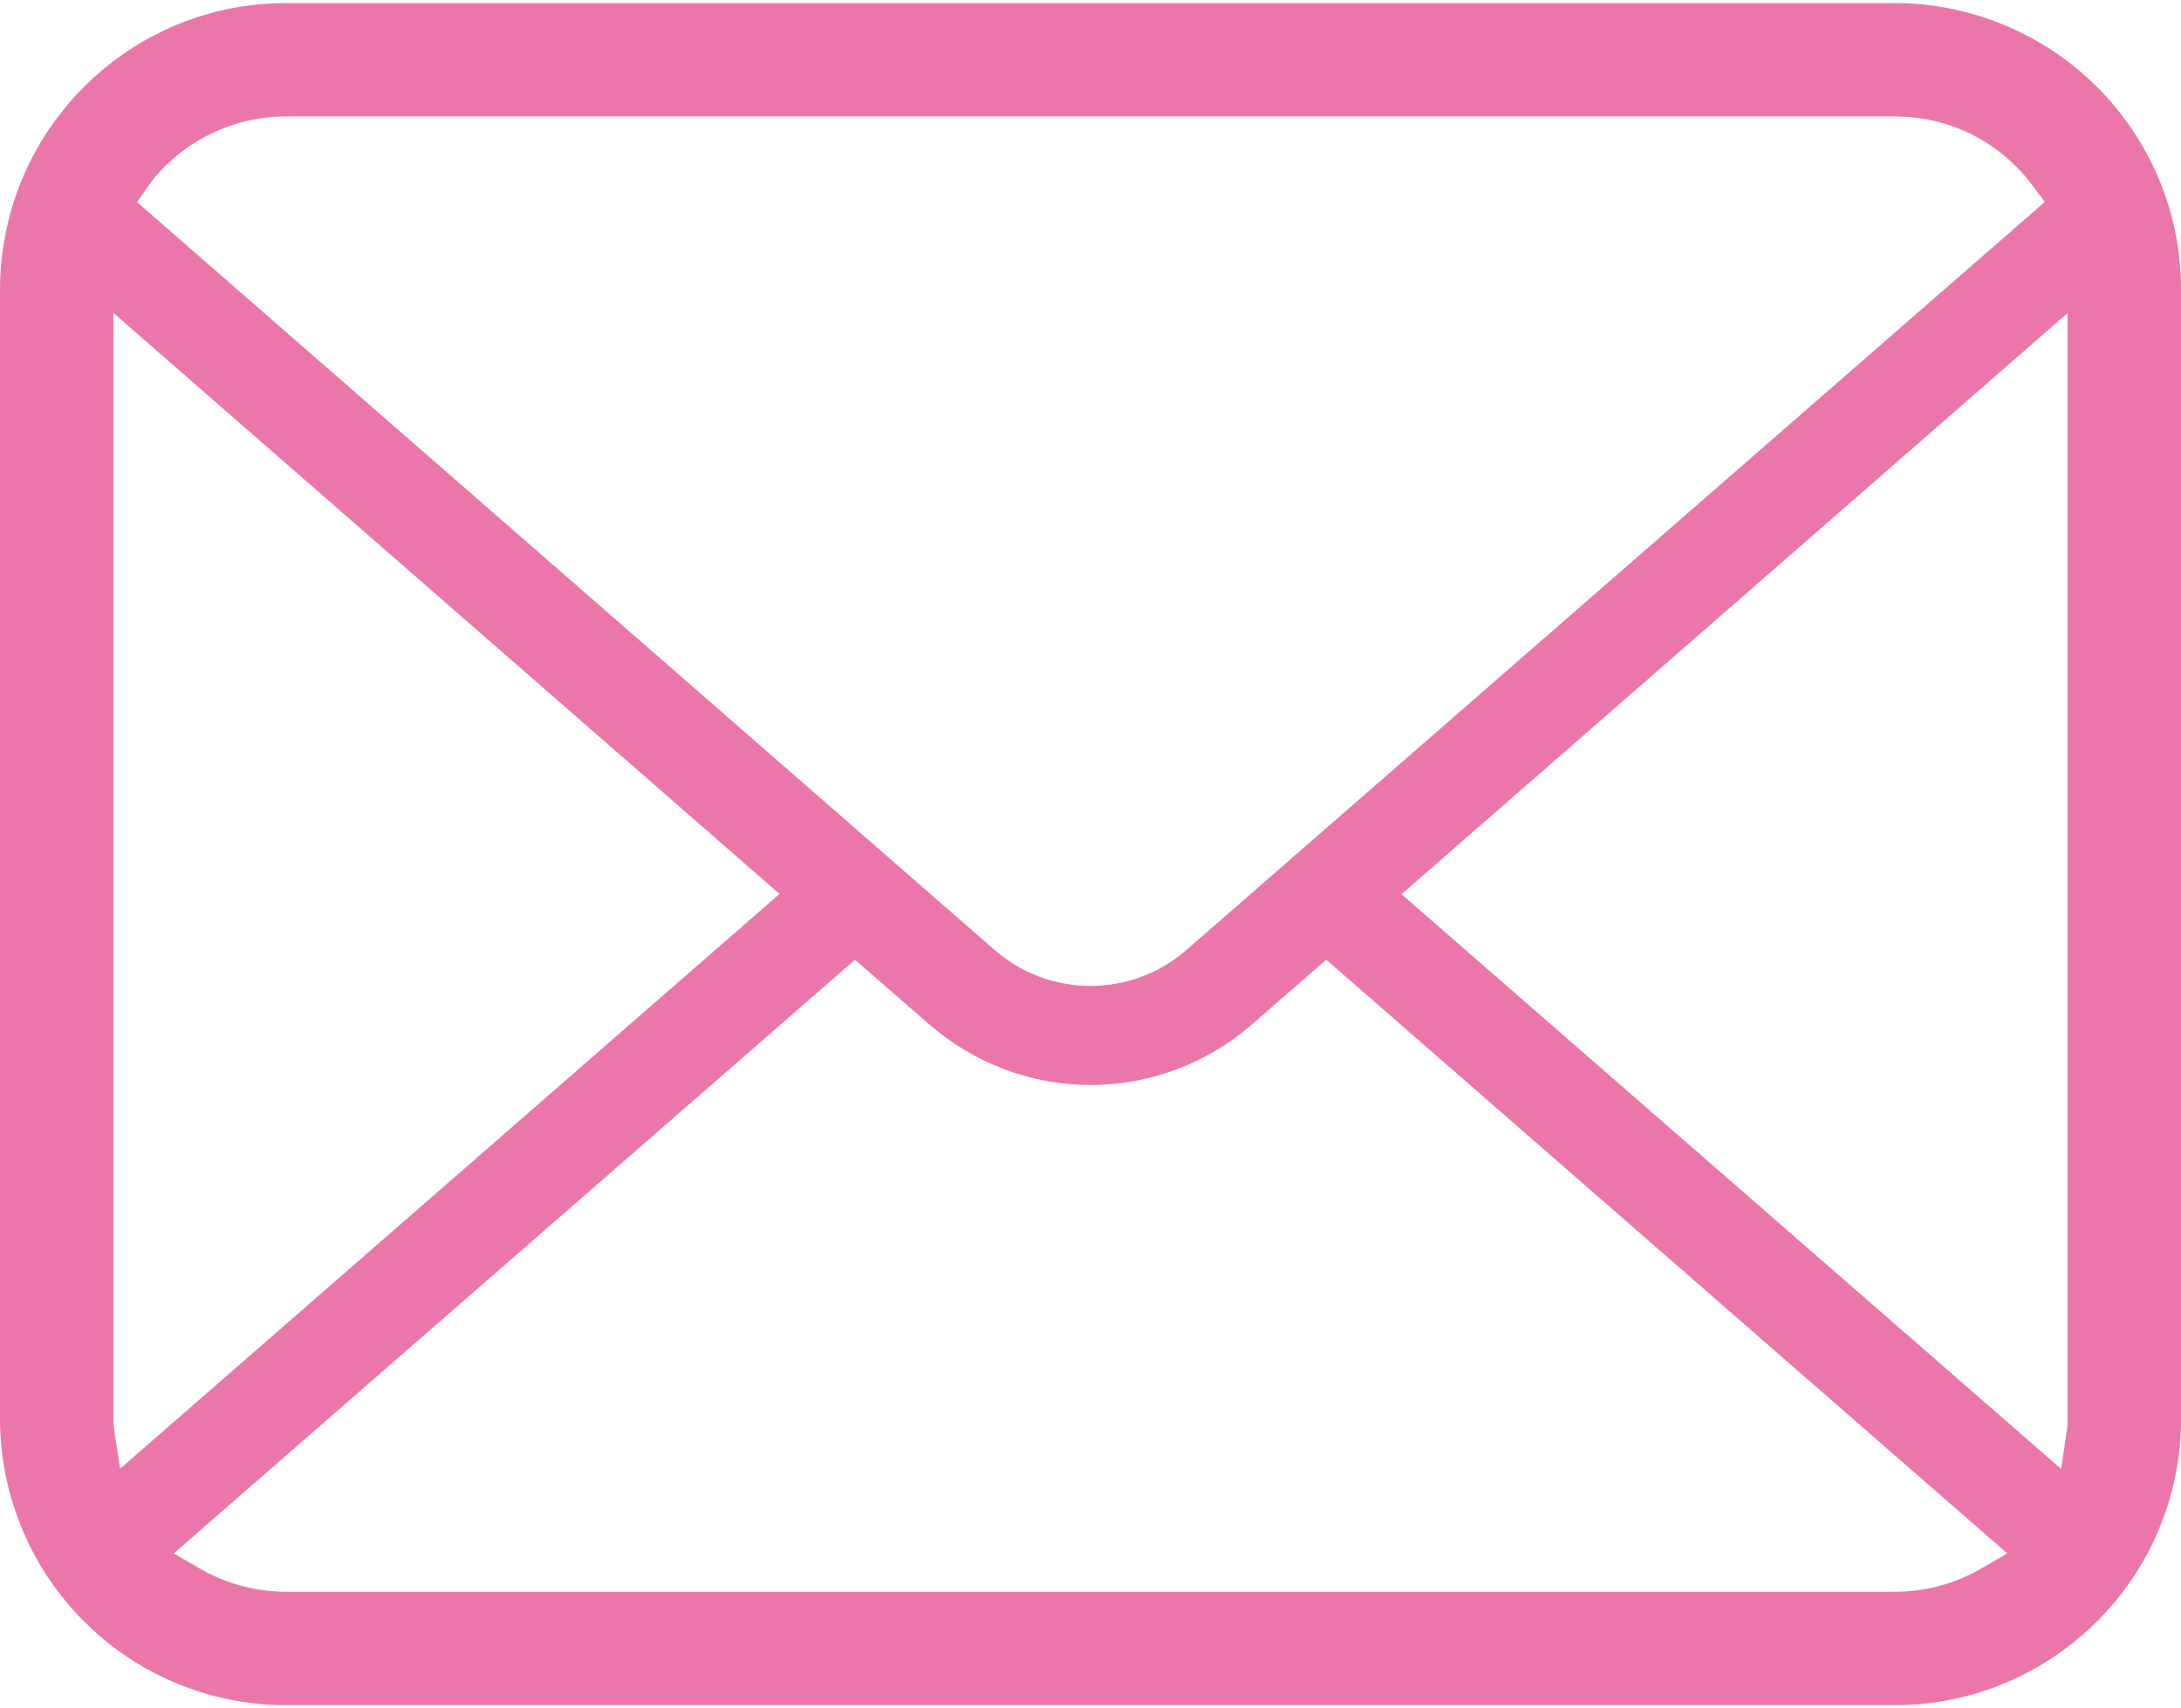 <?xml version="1.0" encoding="utf-8"?>
<!-- Generator: Adobe Illustrator 16.0.0, SVG Export Plug-In . SVG Version: 6.00 Build 0)  -->
<!DOCTYPE svg PUBLIC "-//W3C//DTD SVG 1.1//EN" "http://www.w3.org/Graphics/SVG/1.1/DTD/svg11.dtd">
<svg version="1.1" id="top9-002" xmlns="http://www.w3.org/2000/svg" xmlns:xlink="http://www.w3.org/1999/xlink" x="0px" y="0px"
	  viewBox="0 0 120 94" enable-background="new 0 0 120 94" xml:space="preserve">
<g>
	<path fill="#EB77AA" d="M119.704,12.865c-0.497-2.52-1.622-4.905-3.263-6.908c-0.333-0.417-0.681-0.792-1.064-1.171
		c-2.917-2.936-6.979-4.618-11.138-4.618H15.761c-4.206,0-8.165,1.641-11.143,4.618C4.241,5.161,3.892,5.54,3.546,5.974
		c-1.632,1.994-2.753,4.372-3.24,6.9C0.102,13.86,0,14.89,0,15.927v62.143c0,2.161,0.439,4.269,1.31,6.271
		c0.754,1.774,1.897,3.461,3.309,4.872c0.354,0.351,0.708,0.679,1.085,0.996c2.821,2.336,6.391,3.623,10.058,3.623h88.479
		c3.688,0,7.257-1.291,10.07-3.648c0.374-0.304,0.725-0.625,1.071-0.971c1.364-1.365,2.449-2.928,3.229-4.655l0.102-0.246
		c0.854-1.961,1.289-4.061,1.289-6.238V15.927C120,14.902,119.902,13.869,119.704,12.865z M8.162,10.226
		C8.385,9.9,8.668,9.563,9.033,9.196c1.801-1.799,4.191-2.79,6.728-2.79h88.477c2.56,0,4.949,0.991,6.732,2.795
		c0.306,0.312,0.602,0.657,0.857,1.003l0.677,0.908L65.276,52.274c-1.455,1.274-3.329,1.978-5.276,1.978
		c-1.931,0-3.802-0.699-5.274-1.978L7.544,11.125L8.162,10.226z M6.271,78.619c-0.024-0.171-0.033-0.358-0.033-0.55V17.218
		l36.652,31.971L6.609,80.817L6.271,78.619z M108.96,86.336c-1.418,0.82-3.053,1.253-4.721,1.253H15.761
		c-1.67,0-3.303-0.433-4.721-1.253l-1.482-0.858l37.484-32.666l4.108,3.573c2.463,2.136,5.605,3.319,8.85,3.319
		c3.253,0,6.4-1.184,8.864-3.319l4.108-3.577l37.47,32.67L108.96,86.336z M113.758,78.069c0,0.188-0.003,0.375-0.025,0.541
		l-0.327,2.22L77.112,49.205l36.646-31.976V78.069z"/>
</g>
</svg>
